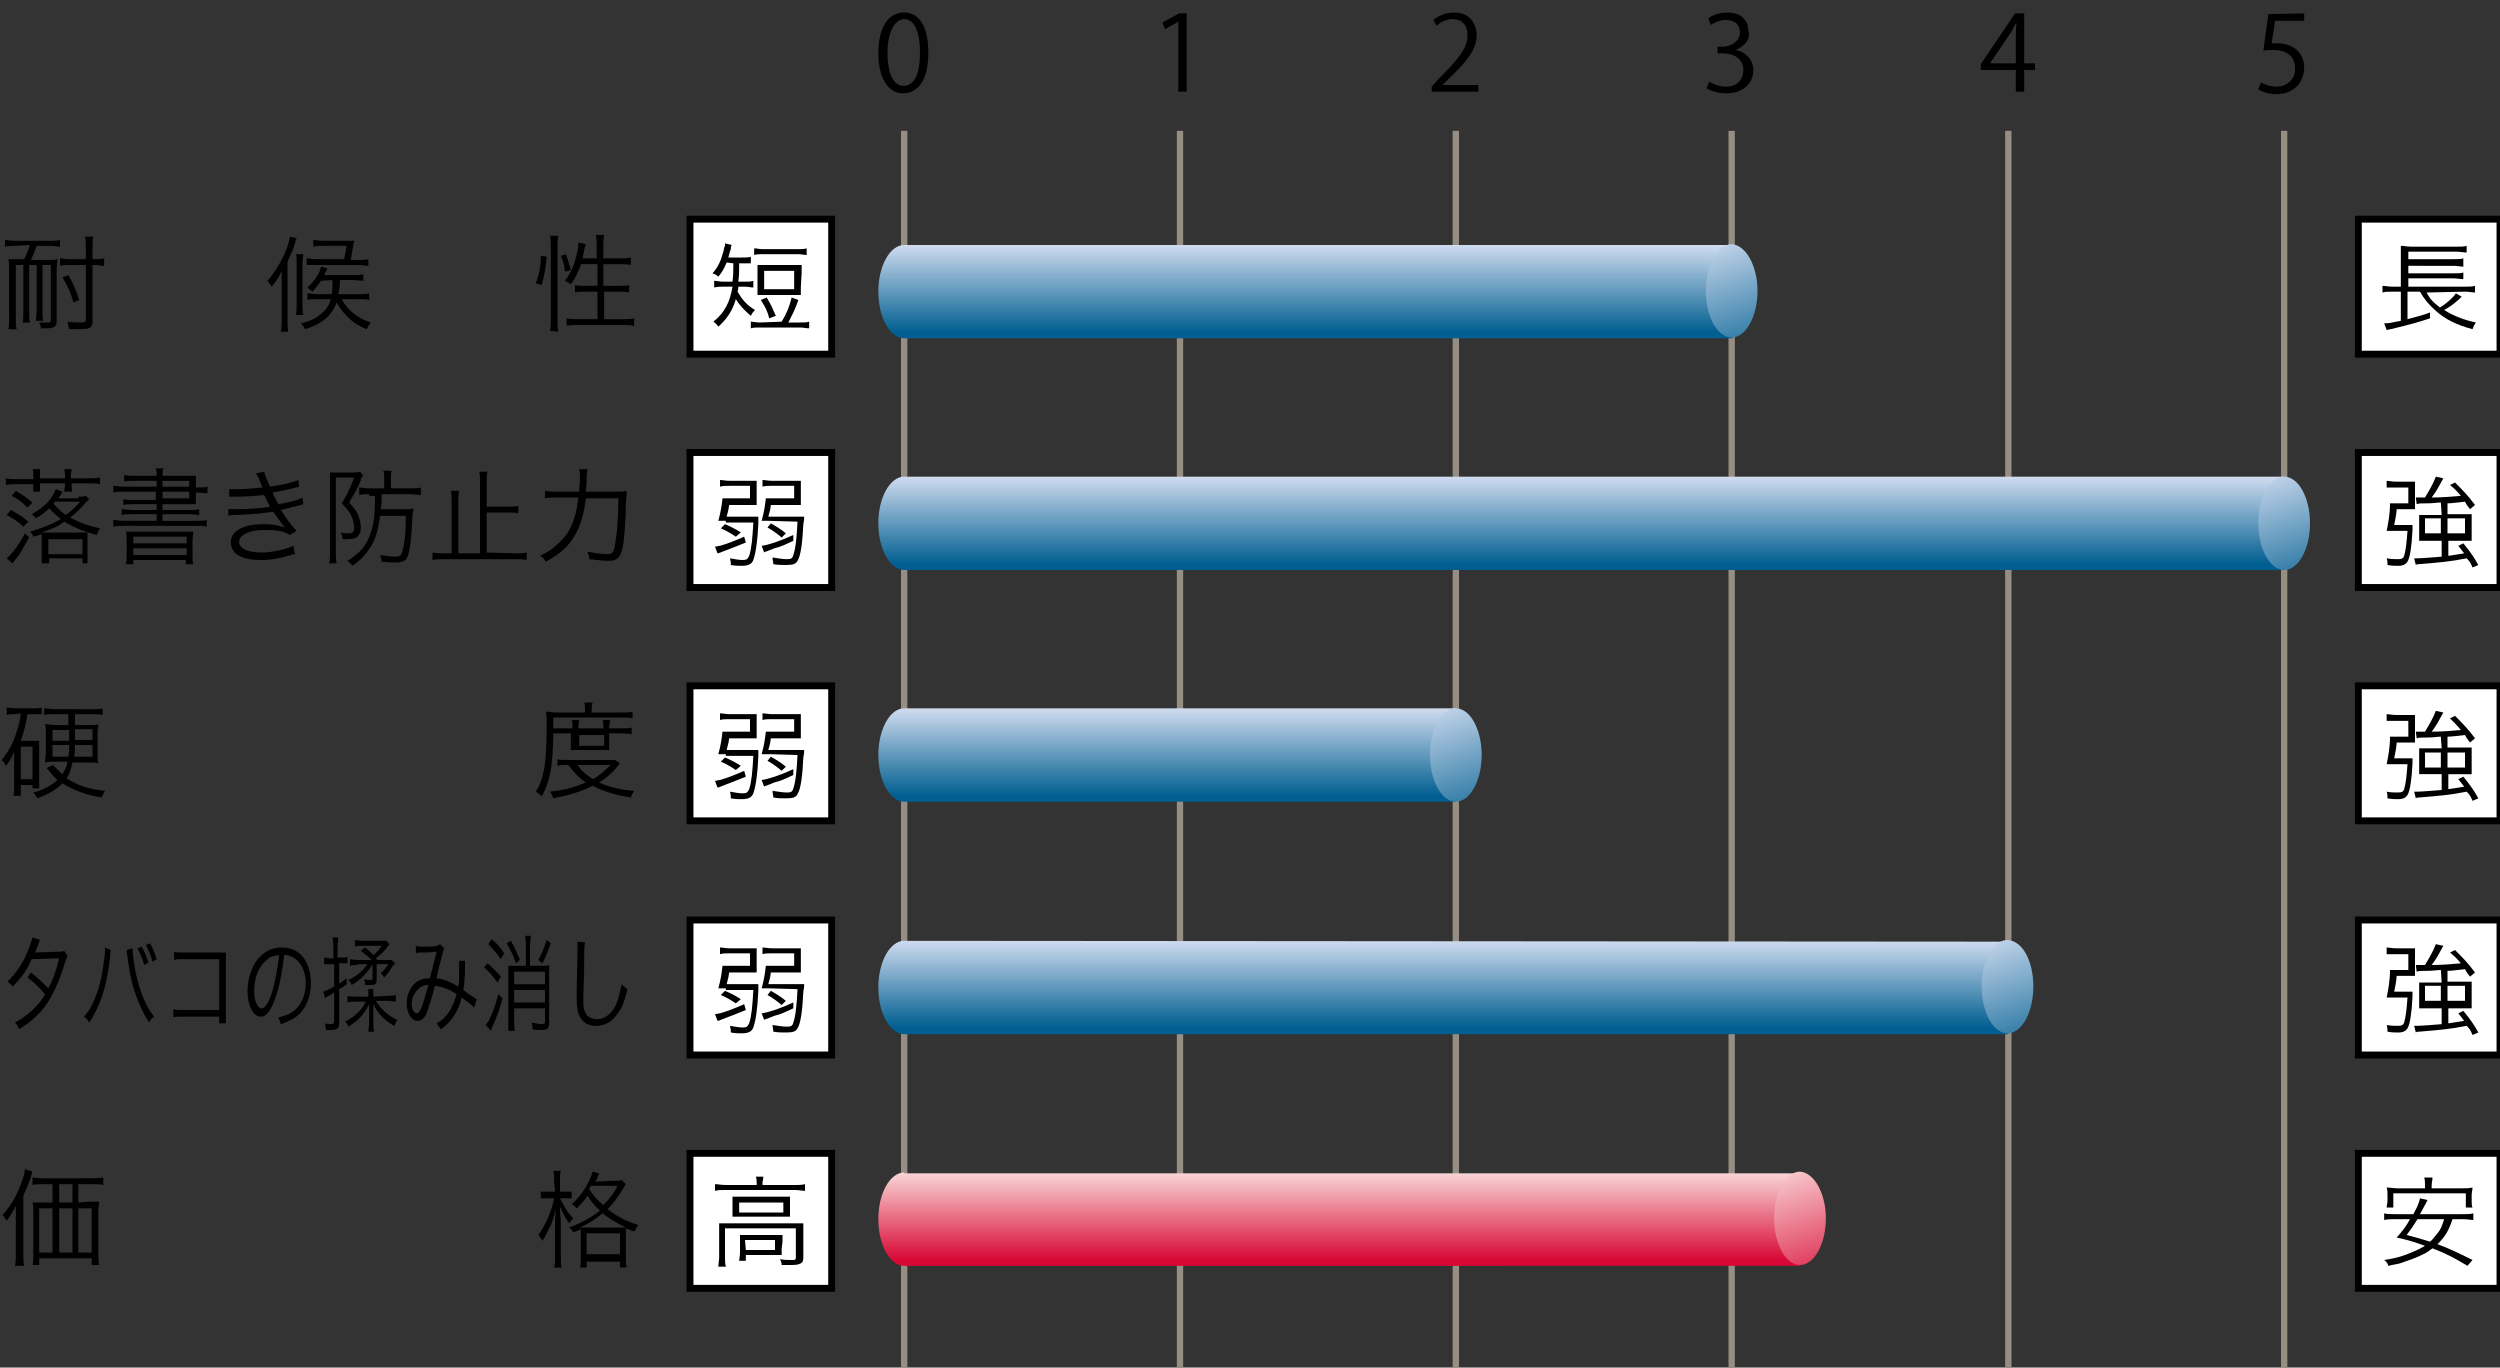 <?xml version="1.0" encoding="utf-8"?>
<!-- Generator: Adobe Illustrator 24.3.0, SVG Export Plug-In . SVG Version: 6.00 Build 0)  -->
<svg version="1.1" id="レイヤー_1" xmlns="http://www.w3.org/2000/svg" xmlns:xlink="http://www.w3.org/1999/xlink" x="0px"
	 y="0px" viewBox="0 0 300 164.1" style="enable-background:new 0 0 300 164.1;" xml:space="preserve">
<rect x="0" y="0" width="300" height="164.1" fill="#333333" stroke="none"/>
<style type="text/css">
	.st0{fill:#FFFFFF;stroke:#000000;stroke-width:0.829;stroke-miterlimit:10;}
	.st1{fill:#FFFFFF;stroke:#000000;stroke-width:0.828;stroke-miterlimit:10;}
	.st2{fill:none;stroke:#968E83;stroke-width:0.76;stroke-miterlimit:10;}
	.st3{fill:none;}
	.st4{fill:url(#SVGID_1_);}
	.st5{fill:url(#SVGID_2_);}
	.st6{fill:url(#SVGID_3_);}
	.st7{fill:url(#SVGID_4_);}
	.st8{fill:url(#SVGID_5_);}
	.st9{fill:url(#SVGID_6_);}
	.st10{fill:url(#SVGID_7_);}
	.st11{fill:url(#SVGID_8_);}
	.st12{fill:url(#SVGID_9_);}
	.st13{fill:url(#SVGID_10_);}
</style>
<g>
	<g>
		<path d="M141.4,11V2.6l0,0l-1.6,0.9l-0.3-0.8l2-1.1h0.9V11H141.4z"/>
	</g>
</g>
<g>
	<g>
		<path d="M105.4,6.4c0-3.3,1.3-4.9,3.1-4.9c1.8,0,2.9,1.7,2.9,4.8c0,3.3-1.2,4.9-3.1,4.9C106.7,11.2,105.4,9.5,105.4,6.4z
			 M110.4,6.3c0-2.3-0.6-4-1.9-4c-1.1,0-2,1.5-2,4s0.7,4,1.9,4C109.9,10.3,110.4,8.5,110.4,6.3z"/>
	</g>
</g>
<g>
	<g>
		<path d="M177.5,11h-5.7v-0.6l0.9-1c2.3-2.3,3.4-3.6,3.4-5.2c0-1-0.5-1.9-1.8-1.9c-0.8,0-1.5,0.4-1.9,0.8L172,2.4
			c0.6-0.5,1.5-0.9,2.5-0.9c1.9,0,2.7,1.4,2.7,2.7c0,1.8-1.3,3.3-3.3,5.2l-0.8,0.8l0,0h4.3V11H177.5z"/>
	</g>
</g>
<g>
	<g>
		<path d="M208.3,6c1.1,0.2,2.1,1.1,2.1,2.4c0,1.5-1.1,2.8-3.3,2.8c-1,0-1.8-0.3-2.3-0.6l0.3-0.8c0.3,0.2,1.1,0.6,2,0.6
			c1.6,0,2.1-1.1,2.1-2c0-1.4-1.2-2-2.5-2h-0.6V5.6h0.6c0.9,0,2.1-0.6,2.1-1.7c0-0.8-0.5-1.5-1.7-1.5c-0.7,0-1.4,0.3-1.8,0.6
			L205,2.2c0.5-0.4,1.4-0.7,2.3-0.7c1.8,0,2.5,1.1,2.5,2.2C210.1,4.7,209.4,5.5,208.3,6L208.3,6z"/>
	</g>
</g>
<g>
	<g>
		<path d="M242.9,11h-1V8.4h-4.2V7.7l4.1-6.1h1.1v6h1.3v0.8h-1.3L242.9,11L242.9,11z M238.8,7.6h3.1V4.3c0-0.5,0-1,0.1-1.5h-0.1
			c-0.3,0.6-0.5,1-0.8,1.4L238.8,7.6L238.8,7.6z"/>
	</g>
</g>
<g>
	<g>
		<path d="M276.5,1.6v0.9H273l-0.4,2.7c0.2,0,0.4,0,0.7,0c1.7,0,3.2,1,3.2,2.9s-1.4,3.2-3.3,3.2c-1,0-1.8-0.3-2.2-0.6l0.3-0.8
			c0.4,0.2,1.1,0.5,1.9,0.5c1.2,0,2.3-0.9,2.2-2.2c0-1.3-0.8-2.2-2.6-2.2c-0.5,0-0.9,0-1.2,0.1l0.6-4.4L276.5,1.6L276.5,1.6z"/>
	</g>
</g>
<g>
	<rect x="82.8" y="26.3" class="st0" width="17" height="16.2"/>
	<g>
		<path d="M87.2,31.5c-0.3,0.7-0.5,1.1-1,1.7c-0.2-0.2-0.4-0.3-0.7-0.4c0.7-0.8,1-1.5,1.3-2.6c0.1-0.3,0.1-0.6,0.2-0.7
			c0-0.2,0-0.2,0-0.3l0.8,0.2c-0.1,0.2-0.1,0.2-0.1,0.5c-0.1,0.2-0.2,0.6-0.3,1h1.7c0.5,0,0.8,0,1-0.1v0.8c-0.3,0-0.6,0-1,0h-0.4
			c0,1.2,0,1.3-0.1,2.2h0.8c0.4,0,0.7,0,1-0.1v0.8c-0.3,0-0.6-0.1-1-0.1h-0.8c0,0.2,0,0.3-0.1,0.6c0.6,1,1.1,1.6,2.1,2.2
			c-0.2,0.2-0.3,0.3-0.5,0.7c-0.8-0.7-1.3-1.2-1.8-2c-0.4,1.4-1.1,2.4-2.1,3.3c-0.2-0.3-0.3-0.4-0.6-0.6c1.4-1.1,2-2.4,2.3-4.2h-1.1
			c-0.4,0-0.7,0-1.1,0.1v-0.8c0.3,0,0.6,0.1,1.1,0.1h1.1c0.1-0.9,0.1-1,0.1-2.2L87.2,31.5L87.2,31.5z M93.8,38.6
			c0.6-1,0.9-1.7,1.2-2.9l0.8,0.3c-0.4,1.2-0.8,1.9-1.2,2.7H96c0.5,0,0.8,0,1.1-0.1v0.8c-0.4,0-0.6-0.1-1.1-0.1h-4.8
			c-0.5,0-0.8,0-1.1,0.1v-0.8c0.3,0,0.6,0.1,1.1,0.1L93.8,38.6L93.8,38.6z M90.5,29.8c0.3,0,0.6,0.1,1.1,0.1h4.1
			c0.5,0,0.8,0,1.1-0.1v0.8c-0.3,0-0.6-0.1-1.1-0.1h-4.1c-0.5,0-0.8,0-1.1,0.1V29.8z M96.1,34.5c0,0.4,0,0.6,0,0.9
			c-0.3,0-0.6,0-1.1,0h-3c-0.4,0-0.7,0-1.1,0c0-0.3,0-0.5,0-0.9v-1.8c0-0.3,0-0.6,0-0.9c0.3,0,0.6,0,1.1,0h3.1c0.5,0,0.8,0,1.1,0
			c0,0.3,0,0.5,0,0.9L96.1,34.5L96.1,34.5z M92.3,38.2c-0.2-0.9-0.5-1.4-1-2.2l0.7-0.3c0.5,0.8,0.7,1.3,1.1,2.2L92.3,38.2z
			 M91.7,34.7h3.6v-2.2h-3.6V34.7z"/>
	</g>
</g>
<g>
	<rect x="283" y="26.3" class="st1" width="17" height="16.2"/>
	<g>
		<path d="M291.2,35.1c0.4,0.8,0.8,1.2,1.6,1.8c0.8-0.5,1.6-1.2,1.9-1.7l0.7,0.4c-0.1,0.1-0.1,0.1-0.2,0.2l-0.1,0.1
			c-0.8,0.7-1.1,0.9-1.8,1.3c1.1,0.7,2.4,1.2,3.8,1.5c-0.2,0.3-0.3,0.5-0.4,0.8c-1.9-0.5-3.3-1.2-4.4-2.2c-0.8-0.7-1.4-1.4-1.9-2.3
			h-1.5v3.3c1.2-0.3,1.9-0.5,2.7-0.8v0.7c-1.2,0.4-2.2,0.7-4.7,1.3c-0.2,0-0.3,0.1-0.5,0.1l-0.3-0.8c0.5,0,0.5,0,2-0.3V35h-1
			c-0.5,0-0.9,0-1.2,0.1v-0.8c0.3,0,0.7,0.1,1.2,0.1h1v-3.7c0-0.6,0-0.8,0-1.2c0.4,0,0.7,0.1,1.3,0.1h5.3c0.7,0,1,0,1.3-0.1v0.8
			c-0.4,0-0.7-0.1-1.3-0.1H289v0.9h5.4c0.6,0,0.9,0,1.2-0.1v1c-0.3,0-0.7-0.1-1.2-0.1H289v0.9h5.4c0.6,0,0.9,0,1.2-0.1v0.8
			c-0.4,0-0.7-0.1-1.2-0.1H289v1h6.8c0.5,0,0.9,0,1.2-0.1v0.8c-0.3,0-0.7-0.1-1.2-0.1L291.2,35.1L291.2,35.1z"/>
	</g>
</g>
<polyline class="st2" points="141.6,15.7 141.6,164.1 141.6,164.1 "/>
<polyline class="st2" points="108.5,15.7 108.5,164.1 108.5,164.1 "/>
<polyline class="st2" points="174.7,15.7 174.7,164.1 174.7,164.1 "/>
<polyline class="st2" points="207.8,15.7 207.8,164.1 207.8,164.1 "/>
<polyline class="st2" points="241,15.7 241,164.1 241,164.1 "/>
<polyline class="st2" points="274.1,15.7 274.1,164.1 274.1,164.1 "/>
<g>
	<rect x="82.8" y="54.3" class="st0" width="17" height="16.2"/>
	<g>
		<path d="M89.5,65.1c-1,0.4-1.7,0.7-2.8,1.1c-0.3,0.1-0.4,0.2-0.6,0.2l-0.3-0.8c0.2,0,0.4-0.1,0.6-0.1c0.7-0.2,1.8-0.6,2.9-1.1
			L89.5,65.1z M87.1,62.5c-0.3,0-0.6,0-0.9,0c0.3-1.1,0.4-1.8,0.5-2.7c0.3,0,0.6,0,1.1,0H90v-1.5h-2.5c-0.4,0-0.8,0-1.1,0.1v-0.8
			c0.3,0,0.7,0.1,1.2,0.1h2.2c0.4,0,0.7,0,1,0c0,0.2,0,0.5,0,0.8v1.2c0,0.4,0,0.6,0,0.9c-0.3,0-0.6,0-0.9,0h-2.4
			c-0.1,0.8-0.2,0.9-0.3,1.4h2.7c0.5,0,0.8,0,1.1,0c0,0.2,0,0.3,0,0.8c-0.1,2.2-0.3,3.5-0.6,4.4c-0.2,0.5-0.6,0.7-1.4,0.7
			c-0.3,0-0.8,0-1.3-0.1c0-0.3,0-0.4-0.1-0.8c0.6,0.1,1.1,0.2,1.5,0.2c0.5,0,0.6-0.1,0.8-0.5c0.3-0.9,0.4-2.2,0.5-4h-3.3V62.5z
			 M88.3,64.4c-0.6-0.4-1.1-0.7-1.8-1l0.5-0.5c0.7,0.3,1.3,0.6,1.9,1L88.3,64.4z M95.2,64.9c-0.9,0.4-1.4,0.7-2.3,0.9
			c-0.4,0.2-0.8,0.3-1,0.4c-0.1,0-0.1,0-0.2,0.1l-0.3-0.8c0.8-0.1,2.3-0.6,3.8-1.3V64.9z M92.3,62.5c-0.3,0-0.6,0-0.9,0
			c0.3-1.1,0.4-1.8,0.5-2.7c0.4,0,0.6,0,1.1,0h2.3v-1.5h-2.7c-0.4,0-0.8,0-1.1,0.1v-0.8c0.3,0,0.7,0.1,1.2,0.1h2.4c0.4,0,0.7,0,1,0
			c0,0.3,0,0.5,0,0.8v1.2c0,0.4,0,0.6,0,0.9c-0.3,0-0.6,0-0.9,0h-2.7c-0.1,0.9-0.2,0.9-0.3,1.4h3.2c0.5,0,0.8,0,1.1,0
			c0,0.3,0,0.4-0.1,0.9c-0.1,2.1-0.3,3.8-0.7,4.4c-0.2,0.4-0.6,0.5-1.4,0.5c-0.4,0-1,0-1.5-0.1c0-0.3-0.1-0.5-0.1-0.8
			c0.8,0.1,1.1,0.2,1.8,0.2c0.4,0,0.6-0.1,0.7-0.5c0.3-0.9,0.4-2.1,0.5-4L92.3,62.5L92.3,62.5z M92.5,62.8c0.7,0.4,1.2,0.7,1.8,1.2
			l-0.5,0.5c-0.6-0.5-1-0.8-1.7-1.2L92.5,62.8z"/>
	</g>
</g>
<g>
	<rect x="283" y="54.3" class="st1" width="17" height="16.2"/>
	<g>
		<path d="M288.6,63c0.4,0,0.7,0,0.9,0c0,0.2,0,0.3,0,0.6c-0.1,2-0.3,3.3-0.6,3.8c-0.2,0.3-0.5,0.5-1.1,0.5c-0.4,0-0.8,0-1.3-0.1
			c0-0.3,0-0.5-0.1-0.8c0.5,0.1,1,0.1,1.4,0.1s0.6-0.1,0.7-0.4c0.2-0.7,0.3-1.6,0.4-3h-1.7c-0.4,0-0.6,0-0.8,0c0.2-1,0.4-2,0.4-3.3
			c0.3,0,0.5,0,1.2,0h1v-1.9h-1.5c-0.5,0-0.9,0-1.1,0v-0.8c0.3,0,0.6,0.1,1.2,0.1h1.4c0.3,0,0.6,0,0.8,0c0,0.3,0,0.5,0,0.8v1.6
			c0,0.4,0,0.7,0,0.9c-0.3,0-0.5,0-0.9,0h-1.3c0,0.4-0.2,1.5-0.3,1.9C287.3,63,288.6,63,288.6,63z M292.9,60.3
			c-0.5,0-0.8,0.1-1.6,0.1c-0.8,0-1,0-1.3,0.1l-0.1-0.8c0.2,0,0.4,0,0.6,0c0.1,0,0.1,0,0.5,0c0.6-1,1-1.7,1.3-2.5l0.9,0.2
			c-0.6,1.1-0.8,1.5-1.4,2.3c1.2,0,2.4-0.1,3.5-0.2c-0.4-0.5-0.7-0.8-1.3-1.3l0.6-0.3c0.9,0.9,1.6,1.6,2.4,2.7l-0.6,0.5
			c-0.3-0.4-0.4-0.5-0.6-0.9c-0.9,0.1-1.6,0.2-2.1,0.2v1.3h1.9c0.4,0,0.7,0,1,0c0,0.2,0,0.4,0,0.8V64c0,0.4,0,0.6,0,0.9
			c-0.3,0-0.6,0-1,0h-1.8v1.8c0.8-0.1,1.2-0.2,1.9-0.3c-0.3-0.4-0.4-0.5-0.7-0.9l0.6-0.3c0.9,1.1,1.3,1.7,1.8,2.6l-0.7,0.3
			c-0.2-0.5-0.3-0.7-0.7-1.1c-2,0.4-3.3,0.5-5.7,0.7c-0.2,0-0.3,0-0.4,0.1l-0.2-0.8c0.1,0,0.2,0,0.3,0c0.5,0,1.8-0.1,3-0.2v-1.9
			h-1.6c-0.5,0-0.8,0-1.1,0c0-0.3,0-0.5,0-0.9v-1.3c0-0.4,0-0.6,0-0.9c0.3,0,0.6,0,1.1,0h1.6L292.9,60.3L292.9,60.3z M291,62.2V64
			h1.9v-1.8H291z M293.7,64h2.1v-1.8h-2.1V64z"/>
	</g>
</g>
<g>
	<rect x="82.8" y="82.3" class="st0" width="17" height="16.2"/>
	<g>
		<path d="M89.5,93.2c-1,0.4-1.7,0.7-2.8,1.1c-0.3,0.1-0.4,0.2-0.6,0.2l-0.3-0.8c0.2,0,0.4-0.1,0.6-0.1c0.7-0.2,1.8-0.6,2.9-1.1
			L89.5,93.2z M87.1,90.5c-0.3,0-0.6,0-0.9,0c0.3-1.1,0.4-1.8,0.5-2.7c0.3,0,0.6,0,1.1,0H90v-1.5h-2.5c-0.4,0-0.8,0-1.1,0.1v-0.8
			c0.3,0,0.7,0.1,1.2,0.1h2.2c0.4,0,0.7,0,1,0c0,0.2,0,0.5,0,0.8v1.2c0,0.4,0,0.6,0,0.9c-0.3,0-0.6,0-0.9,0h-2.4
			c-0.1,0.8-0.2,0.9-0.3,1.4h2.7c0.5,0,0.8,0,1.1,0c0,0.2,0,0.3,0,0.8c-0.1,2.2-0.3,3.5-0.6,4.4c-0.2,0.5-0.6,0.7-1.4,0.7
			c-0.3,0-0.8,0-1.3-0.1c0-0.3,0-0.4-0.1-0.8c0.6,0.1,1.1,0.2,1.5,0.2c0.5,0,0.6-0.1,0.8-0.5c0.3-0.9,0.4-2.2,0.5-4h-3.3V90.5z
			 M88.3,92.4c-0.6-0.4-1.1-0.7-1.8-1l0.5-0.5c0.7,0.3,1.3,0.6,1.9,1L88.3,92.4z M95.2,93c-0.9,0.4-1.4,0.7-2.3,0.9
			c-0.4,0.2-0.8,0.3-1,0.4c-0.1,0-0.1,0-0.2,0.1l-0.3-0.8c0.8-0.1,2.3-0.6,3.8-1.3V93z M92.3,90.5c-0.3,0-0.6,0-0.9,0
			c0.3-1.1,0.4-1.8,0.5-2.7c0.4,0,0.6,0,1.1,0h2.3v-1.5h-2.7c-0.4,0-0.8,0-1.1,0.1v-0.8c0.3,0,0.7,0.1,1.2,0.1h2.4c0.4,0,0.7,0,1,0
			c0,0.3,0,0.5,0,0.8v1.2c0,0.4,0,0.6,0,0.9c-0.3,0-0.6,0-0.9,0h-2.7c-0.1,0.9-0.2,0.9-0.3,1.4h3.2c0.5,0,0.8,0,1.1,0
			c0,0.3,0,0.4-0.1,0.9c-0.1,2.1-0.3,3.8-0.7,4.4c-0.2,0.4-0.6,0.5-1.4,0.5c-0.4,0-1,0-1.5-0.1c0-0.3-0.1-0.5-0.1-0.8
			c0.8,0.1,1.1,0.2,1.8,0.2c0.4,0,0.6-0.1,0.7-0.5c0.3-0.9,0.4-2.1,0.5-4L92.3,90.5L92.3,90.5z M92.5,90.8c0.7,0.4,1.2,0.7,1.8,1.2
			l-0.5,0.5c-0.6-0.5-1-0.8-1.7-1.2L92.5,90.8z"/>
	</g>
</g>
<g>
	<rect x="283" y="82.3" class="st1" width="17" height="16.2"/>
	<g>
		<path d="M288.6,91c0.4,0,0.7,0,0.9,0c0,0.2,0,0.3,0,0.6c-0.1,2-0.3,3.3-0.6,3.8c-0.2,0.3-0.5,0.5-1.1,0.5c-0.4,0-0.8,0-1.3-0.1
			c0-0.3,0-0.5-0.1-0.8c0.5,0.1,1,0.1,1.4,0.1s0.6-0.1,0.7-0.4c0.2-0.7,0.3-1.6,0.4-3h-1.7c-0.4,0-0.6,0-0.8,0c0.2-1,0.4-2,0.4-3.3
			c0.3,0,0.5,0,1.2,0h1v-1.9h-1.5c-0.5,0-0.9,0-1.1,0v-0.8c0.3,0,0.6,0.1,1.2,0.1h1.4c0.3,0,0.6,0,0.8,0c0,0.3,0,0.5,0,0.8v1.6
			c0,0.4,0,0.7,0,0.9c-0.3,0-0.5,0-0.9,0h-1.3c0,0.4-0.2,1.5-0.3,1.9C287.3,91,288.6,91,288.6,91z M292.9,88.4
			c-0.5,0-0.8,0.1-1.6,0.1c-0.8,0-1,0-1.3,0.1l-0.1-0.8c0.2,0,0.4,0,0.6,0c0.1,0,0.1,0,0.5,0c0.6-1,1-1.7,1.3-2.5l0.9,0.2
			c-0.6,1.1-0.8,1.5-1.4,2.3c1.2,0,2.4-0.1,3.5-0.2c-0.4-0.5-0.7-0.8-1.3-1.4l0.6-0.3c0.9,0.9,1.6,1.6,2.4,2.7l-0.6,0.5
			c-0.3-0.4-0.4-0.5-0.6-0.9c-0.9,0.1-1.6,0.2-2.1,0.2v1.3h1.9c0.4,0,0.7,0,1,0c0,0.2,0,0.4,0,0.8V92c0,0.4,0,0.6,0,0.9
			c-0.3,0-0.6,0-1,0h-1.8v1.8c0.8-0.1,1.2-0.2,1.9-0.3c-0.3-0.4-0.4-0.5-0.7-0.9l0.6-0.3c0.9,1.1,1.3,1.7,1.8,2.6l-0.7,0.3
			c-0.2-0.5-0.3-0.7-0.7-1.1c-2,0.4-3.3,0.5-5.7,0.7c-0.2,0-0.3,0-0.4,0.1l-0.2-0.8c0.1,0,0.2,0,0.3,0c0.5,0,1.8-0.1,3-0.2v-1.9
			h-1.6c-0.5,0-0.8,0-1.1,0c0-0.3,0-0.5,0-0.9v-1.3c0-0.4,0-0.6,0-0.9c0.3,0,0.6,0,1.1,0h1.6L292.9,88.4L292.9,88.4z M291,90.3v1.8
			h1.9v-1.8H291z M293.7,92.1h2.1v-1.8h-2.1V92.1z"/>
	</g>
</g>
<g>
	<rect x="82.8" y="110.4" class="st0" width="17" height="16.2"/>
	<g>
		<path d="M89.5,121.2c-1,0.4-1.7,0.7-2.8,1.1c-0.3,0.1-0.4,0.2-0.6,0.2l-0.3-0.8c0.2,0,0.4-0.1,0.6-0.1c0.7-0.2,1.8-0.6,2.9-1.1
			L89.5,121.2z M87.1,118.6c-0.3,0-0.6,0-0.9,0c0.3-1.1,0.4-1.8,0.5-2.7c0.3,0,0.6,0,1.1,0H90v-1.5h-2.5c-0.4,0-0.8,0-1.1,0.1v-0.8
			c0.3,0,0.7,0.1,1.2,0.1h2.2c0.4,0,0.7,0,1,0c0,0.2,0,0.5,0,0.8v1.2c0,0.4,0,0.6,0,0.9c-0.3,0-0.6,0-0.9,0h-2.4
			c-0.1,0.8-0.2,0.9-0.3,1.4h2.7c0.5,0,0.8,0,1.1,0c0,0.2,0,0.3,0,0.8c-0.1,2.2-0.3,3.5-0.6,4.4c-0.2,0.5-0.6,0.7-1.4,0.7
			c-0.3,0-0.8,0-1.3-0.1c0-0.3,0-0.4-0.1-0.8c0.6,0.1,1.1,0.2,1.5,0.2c0.5,0,0.6-0.1,0.8-0.5c0.3-0.9,0.4-2.2,0.5-4h-3.3V118.6z
			 M88.3,120.4c-0.6-0.4-1.1-0.7-1.8-1l0.5-0.5c0.7,0.3,1.3,0.6,1.9,1L88.3,120.4z M95.2,121c-0.9,0.4-1.4,0.7-2.3,0.9
			c-0.4,0.2-0.8,0.3-1,0.4c-0.1,0-0.1,0-0.2,0.1l-0.3-0.8c0.8-0.1,2.3-0.6,3.8-1.3V121z M92.3,118.6c-0.3,0-0.6,0-0.9,0
			c0.3-1.1,0.4-1.8,0.5-2.7c0.4,0,0.6,0,1.1,0h2.3v-1.5h-2.7c-0.4,0-0.8,0-1.1,0.1v-0.8c0.3,0,0.7,0.1,1.2,0.1h2.4c0.4,0,0.7,0,1,0
			c0,0.3,0,0.5,0,0.8v1.2c0,0.4,0,0.6,0,0.9c-0.3,0-0.6,0-0.9,0h-2.7c-0.1,0.9-0.2,0.9-0.3,1.4h3.2c0.5,0,0.8,0,1.1,0
			c0,0.3,0,0.4-0.1,0.9c-0.1,2.1-0.3,3.8-0.7,4.4c-0.2,0.4-0.6,0.5-1.4,0.5c-0.4,0-1,0-1.5-0.1c0-0.3-0.1-0.5-0.1-0.8
			c0.8,0.1,1.1,0.2,1.8,0.2c0.4,0,0.6-0.1,0.7-0.5c0.3-0.9,0.4-2.1,0.5-4L92.3,118.6L92.3,118.6z M92.5,118.9
			c0.7,0.4,1.2,0.7,1.8,1.2l-0.5,0.5c-0.6-0.5-1-0.8-1.7-1.2L92.5,118.9z"/>
	</g>
</g>
<g>
	<rect x="283" y="110.4" class="st1" width="17" height="16.2"/>
	<g>
		<path d="M288.6,119c0.4,0,0.7,0,0.9,0c0,0.2,0,0.3,0,0.6c-0.1,2-0.3,3.3-0.6,3.8c-0.2,0.3-0.5,0.5-1.1,0.5c-0.4,0-0.8,0-1.3-0.1
			c0-0.3,0-0.5-0.1-0.8c0.5,0.1,1,0.1,1.4,0.1s0.6-0.1,0.7-0.4c0.2-0.7,0.3-1.6,0.4-3h-1.7c-0.4,0-0.6,0-0.8,0c0.2-1,0.4-2,0.4-3.3
			c0.3,0,0.5,0,1.2,0h1v-1.9h-1.5c-0.5,0-0.9,0-1.1,0v-0.8c0.3,0,0.6,0.1,1.2,0.1h1.4c0.3,0,0.6,0,0.8,0c0,0.3,0,0.5,0,0.8v1.6
			c0,0.4,0,0.7,0,0.9c-0.3,0-0.5,0-0.9,0h-1.3c0,0.4-0.2,1.5-0.3,1.9C287.3,119,288.6,119,288.6,119z M292.9,116.4
			c-0.5,0-0.8,0.1-1.6,0.1c-0.8,0-1,0-1.3,0.1l-0.1-0.8c0.2,0,0.4,0,0.6,0c0.1,0,0.1,0,0.5,0c0.6-1,1-1.7,1.3-2.5l0.9,0.2
			c-0.6,1.1-0.8,1.5-1.4,2.3c1.2,0,2.4-0.1,3.5-0.2c-0.4-0.5-0.7-0.8-1.3-1.3l0.6-0.3c0.9,0.9,1.6,1.6,2.4,2.7l-0.6,0.5
			c-0.3-0.4-0.4-0.5-0.6-0.9c-0.9,0.1-1.6,0.2-2.1,0.2v1.3h1.9c0.4,0,0.7,0,1,0c0,0.2,0,0.4,0,0.8v1.5c0,0.4,0,0.6,0,0.9
			c-0.3,0-0.6,0-1,0h-1.8v1.8c0.8-0.1,1.2-0.2,1.9-0.3c-0.3-0.4-0.4-0.5-0.7-0.9l0.6-0.3c0.9,1.1,1.3,1.7,1.8,2.6l-0.7,0.3
			c-0.2-0.5-0.3-0.7-0.7-1.1c-2,0.4-3.3,0.5-5.7,0.7c-0.2,0-0.3,0-0.4,0.1l-0.2-0.8c0.1,0,0.2,0,0.3,0c0.5,0,1.8-0.1,3-0.2V121h-1.6
			c-0.5,0-0.8,0-1.1,0c0-0.3,0-0.5,0-0.9v-1.3c0-0.4,0-0.6,0-0.9c0.3,0,0.6,0,1.1,0h1.6L292.9,116.4L292.9,116.4z M291,118.3v1.8
			h1.9v-1.8H291z M293.7,120.1h2.1v-1.8h-2.1V120.1z"/>
	</g>
</g>
<g>
	<rect x="82.8" y="138.4" class="st0" width="17" height="16.2"/>
	<g>
		<path d="M90.8,142c0-0.3,0-0.5-0.1-0.8h0.9c0,0.3-0.1,0.5-0.1,0.8v0.2h3.9c0.5,0,0.8,0,1.2-0.1v0.8c-0.4,0-0.7-0.1-1.2-0.1H87
			c-0.5,0-0.8,0-1.2,0.1v-0.8c0.4,0,0.7,0.1,1.3,0.1h3.7C90.8,142.2,90.8,142,90.8,142z M86.3,147.9c0-0.4,0-0.7,0-1.1
			c0.4,0,0.7,0,1.2,0h7.7c0.6,0,0.9,0,1.2,0c0,0.4,0,0.6,0,1v3.1c0,0.4-0.1,0.6-0.3,0.7c-0.2,0.1-0.4,0.2-1.1,0.2
			c-0.3,0-0.4,0-1.2,0c0-0.3-0.1-0.5-0.2-0.7c0.5,0.1,1,0.1,1.4,0.1s0.5,0,0.5-0.3v-3.5H87v3.4c0,0.5,0,0.8,0.1,1.2h-0.9
			c0-0.3,0.1-0.7,0.1-1.2C86.3,150.8,86.3,147.9,86.3,147.9z M87.9,144.5c0-0.4,0-0.7,0-0.9c0.3,0,0.6,0,1.2,0h4.6
			c0.5,0,0.7,0,1.1,0c0,0.3,0,0.5,0,0.9v0.6c0,0.5,0,0.7,0,0.9c-0.4,0-0.6,0-1.1,0H89c-0.5,0-0.7,0-1.1,0c0-0.2,0-0.5,0-0.9V144.5z
			 M88.7,145.5H94v-1.2h-5.3V145.5z M93.8,149.8c0,0.4,0,0.6,0,0.8c-0.3,0-0.7,0-1.1,0h-3.2v0.7h-0.8c0-0.2,0.1-0.6,0.1-1v-1.2
			c0-0.4,0-0.6,0-0.9c0.3,0,0.5,0,1,0h3c0.5,0,0.8,0,1.1,0c0,0.2,0,0.4,0,0.8L93.8,149.8L93.8,149.8z M89.5,150H93v-1.2h-3.6
			L89.5,150L89.5,150z"/>
	</g>
</g>
<g>
	<rect x="283" y="138.4" class="st1" width="17" height="16.2"/>
	<g>
		<path d="M294.3,146.3c-0.5,1.5-0.9,2.1-1.8,3c1.6,0.6,2.6,1.1,4.2,1.9l-0.6,0.7c-1.5-0.9-2.6-1.5-4.2-2.1
			c-0.4,0.3-0.8,0.6-1.3,0.8c-0.6,0.3-1.4,0.6-2.3,0.9c-0.5,0.2-0.9,0.2-1.7,0.4c-0.1-0.3-0.2-0.5-0.5-0.7c1.4-0.2,2.4-0.5,3.5-1
			c0.5-0.2,0.9-0.4,1.4-0.7c-1.1-0.4-2-0.7-3.4-1c0.8-0.9,1.1-1.3,1.6-2.2h-1.8c-0.5,0-0.9,0-1.3,0.1v-0.8c0.3,0.1,0.7,0.1,1.3,0.1
			h2.2c0.5-0.9,0.7-1.4,0.8-1.9l0.9,0.2c-0.1,0.2-0.1,0.2-0.2,0.4l-0.7,1.3h5.1c0.6,0,0.9,0,1.3-0.1v0.8c-0.3,0-0.7-0.1-1.3-0.1
			L294.3,146.3L294.3,146.3z M291,142.3c0-0.4,0-0.7-0.1-1h1c0,0.3-0.1,0.6-0.1,1v0.3h3.6c0.5,0,0.9,0,1.3-0.1
			c0,0.3-0.1,0.6-0.1,0.9v0.7c0,0.3,0,0.6,0.1,0.8h-0.8v-1.7h-8.7v1.7h-0.8c0-0.3,0.1-0.5,0.1-0.8v-0.7c0-0.3,0-0.6-0.1-0.9
			c0.4,0,0.8,0.1,1.3,0.1h3.3L291,142.3L291,142.3z M290.1,146.3c-0.5,0.8-0.7,1.1-1.3,1.9c1.2,0.3,1.8,0.5,2.8,0.8
			c0.4-0.3,0.6-0.7,0.9-1c0.4-0.5,0.5-0.8,0.8-1.7H290.1z"/>
	</g>
</g>
<g>
	<g>
		<rect y="27.7" class="st3" width="76.7" height="15"/>
		<path d="M1.8,29.5c-0.6,0-0.9,0-1.2,0.1v-0.8c0.4,0,0.7,0.1,1.2,0.1H6c0.5,0,0.8,0,1.2-0.1v0.8c-0.4,0-0.7-0.1-1.2-0.1H4.4
			c-0.2,0.6-0.4,1.1-0.7,1.7h1.9c0.6,0,1,0,1.3-0.1c0,0.3-0.1,0.7-0.1,1.3v6.1c0,0.7-0.3,0.9-1.2,0.9c-0.2,0-0.4,0-0.7,0
			c0-0.3-0.1-0.5-0.2-0.7c0.3,0,0.7,0,1,0s0.4,0,0.4-0.3v-6.6h-1v5.4c0,0.6,0,0.9,0.1,1.3H4.3c0-0.3,0.1-0.8,0.1-1.3v-5.4H3.5v5.6
			c0,0.6,0,1,0.1,1.3H2.7c0.1-0.3,0.1-0.7,0.1-1.3v-5.6H1.9v6.3c0,0.7,0,1.1,0.1,1.4H1c0.1-0.4,0.1-0.8,0.1-1.4v-5.8
			c0-0.4,0-0.8-0.1-1.2c0.3,0,0.7,0,1.4,0h0.5c0.3-0.6,0.5-1.1,0.7-1.7L1.8,29.5L1.8,29.5z M8.3,31.8c-0.5,0-0.8,0-1.1,0.1V31
			c0.3,0,0.7,0.1,1.1,0.1h2v-1.3c0-0.6,0-1-0.1-1.4h1c-0.1,0.4-0.1,0.8-0.1,1.4v1.3h0.2c0.5,0,0.8,0,1.2-0.1v0.9
			c-0.3,0-0.7-0.1-1.2-0.1h-0.2v6.7c0,0.8-0.2,1-1.5,1c-0.3,0-0.3,0-0.9,0c-0.2,0-0.2,0-0.4,0c-0.1-0.4-0.1-0.5-0.2-0.9
			c0.7,0.1,1.3,0.1,1.7,0.1s0.5-0.1,0.5-0.4v-6.5C10.3,31.8,8.3,31.8,8.3,31.8z M8.8,36.3c-0.3-1.2-0.7-2-1.3-3L8.2,33
			c0.6,1.1,0.9,1.7,1.3,3L8.8,36.3z"/>
		<path d="M33.8,34.3c0-0.7,0-1.3,0-1.8c-0.3,0.7-0.6,1.2-1.2,1.9c-0.1-0.2-0.4-0.6-0.5-0.7c1.3-1.5,2.4-3.6,2.7-5.3l0.8,0.2
			c-0.1,0.2-0.1,0.2-0.2,0.6c-0.2,0.7-0.3,0.9-0.9,2.2v6.8c0,0.8,0,1.1,0.1,1.6h-0.9c0.1-0.5,0.1-0.8,0.1-1.5
			C33.8,38.3,33.8,34.3,33.8,34.3z M36.4,30.5c0,0.3-0.1,0.6-0.1,1v5.1c0,0.6,0,0.9,0.1,1.2h-0.9c0.1-0.4,0.1-0.7,0.1-1.2v-5.1
			c0-0.5,0-0.7-0.1-1C35.5,30.5,36.4,30.5,36.4,30.5z M38.5,33.7c-0.3,0.5-0.5,0.7-1,1.3c-0.2-0.2-0.4-0.3-0.6-0.5
			c0.5-0.5,0.8-0.8,1.1-1.3c0.3-0.4,0.4-0.7,0.5-1.2l0.8,0.2c-0.2,0.4-0.3,0.6-0.4,0.8h3.4c0.6,0,1,0,1.3-0.1v0.8
			c-0.4,0-0.8-0.1-1.3-0.1h-1.5c0,0.8-0.1,1.1-0.2,1.7H43c0.5,0,1,0,1.3-0.1V36c-0.3-0.1-0.8-0.1-1.3-0.1h-2
			c0.7,1.3,1.9,2.3,3.5,2.8c-0.2,0.3-0.3,0.4-0.5,0.8c-1-0.4-1.8-0.9-2.5-1.7c-0.5-0.5-0.8-1-1.1-1.5c-0.6,1.6-1.8,2.6-3.8,3.2
			c-0.1-0.2-0.2-0.4-0.5-0.7c1.3-0.3,2-0.7,2.6-1.3c0.5-0.4,0.8-0.9,1-1.6H38c-0.5,0-0.8,0-1.1,0.1v-0.8c0.3,0,0.7,0.1,1.1,0.1h1.8
			c0.1-0.6,0.1-0.8,0.1-1.7L38.5,33.7L38.5,33.7z M41.6,29.5h-2.8c-0.4,0-0.8,0-1.2,0.1v-0.8c0.3,0,0.7,0.1,1.2,0.1h2.7
			c0.4,0,0.7,0,1,0c0,0.1,0,0.1-0.1,0.3v0.1c0,0.1,0,0.1,0,0.1l-0.3,1.8h0.8c0.5,0,1,0,1.3-0.1v0.8c-0.3,0-0.7-0.1-1.3-0.1H38
			c-0.6,0-0.8,0-1.2,0V31c0.3,0,0.6,0.1,1.2,0.1h3.3L41.6,29.5z"/>
		<path d="M64.3,34c0.4-1.1,0.6-2,0.6-3.3l0.7,0.1c-0.1,1.4-0.3,2.3-0.6,3.4L64.3,34z M66,39.7c0.1-0.4,0.1-0.9,0.1-1.4v-8.7
			c0-0.5,0-0.8-0.1-1.3h1c-0.1,0.4-0.1,0.8-0.1,1.3v8.8c0,0.5,0,1,0.1,1.4L66,39.7L66,39.7z M67.8,32.6c-0.1-0.8-0.2-1.2-0.5-1.9
			l0.6-0.2c0.2,0.5,0.4,1.2,0.6,1.9L67.8,32.6z M69.7,31.8c-0.4,1-0.6,1.5-1.2,2.3c-0.3-0.2-0.3-0.2-0.7-0.4
			c0.8-1.1,1.2-2.1,1.5-3.6c0.1-0.4,0.1-0.6,0.1-1l0.9,0.2c0,0.1-0.1,0.1-0.2,0.8C70,30.4,70,30.6,69.9,31h1.7v-1.5
			c0-0.5,0-0.9-0.1-1.3h1c-0.1,0.4-0.1,0.8-0.1,1.3V31h2c0.7,0,1,0,1.3-0.1v0.9c-0.4-0.1-0.9-0.1-1.3-0.1h-2v2.6h1.8
			c0.6,0,1,0,1.3-0.1v0.9C75.1,35,74.8,35,74.2,35h-1.7v3.3h2.2c0.6,0,1,0,1.4-0.1v0.9C75.7,39,75.2,39,74.7,39h-5.3
			c-0.5,0-1,0-1.4,0.1v-0.9c0.4,0.1,0.8,0.1,1.4,0.1h2.3V35h-1.4c-0.5,0-1,0-1.3,0.1v-0.9c0.3,0.1,0.7,0.1,1.2,0.1h1.5v-2.6h-2V31.8
			z"/>
	</g>
	<g>
		<rect y="55.8" class="st3" width="76.7" height="15"/>
		<path d="M2.8,63.2c-0.6-0.6-1.1-0.9-2-1.4l0.5-0.6c0.9,0.5,1.4,0.8,2.1,1.4L2.8,63.2z M3.5,64.5c-0.4,0.7-0.7,1.2-1.1,1.9
			c-0.2,0.3-0.2,0.3-0.9,1.2L0.8,67c0.8-0.7,1.5-1.7,2.2-3L3.5,64.5z M4,57.1c0-0.3,0-0.6-0.1-0.8h0.9c0,0.3,0,0.5,0,0.8v0.3h3v-0.3
			c0-0.3,0-0.6-0.1-0.8h0.9c0,0.2-0.1,0.5-0.1,0.8v0.3h2.2c0.6,0,0.9,0,1.3-0.1v0.8C11.6,58,11.2,58,10.7,58H8.6v0.2
			c0,0.4,0,0.6,0.1,0.8h-1c0-0.2,0.1-0.5,0.1-0.8V58h-3v0.2c0,0.3,0,0.6,0,0.8H4c0-0.2,0-0.4,0-0.7v-0.2H2c-0.5,0-0.9,0-1.3,0.1
			v-0.8c0.4,0.1,0.8,0.1,1.3,0.1h2V57.1z M3.3,60.9c-0.6-0.6-1.1-1-1.9-1.4l0.5-0.6c0.8,0.5,1.3,0.8,2,1.4L3.3,60.9z M9.4,59.6
			c0.4,0,0.7,0,0.9-0.1l0.4,0.4c-0.1,0.1-0.2,0.2-0.4,0.4c-0.6,0.7-1.2,1.3-1.9,1.8c1.1,0.6,2.2,1,3.6,1.3c-0.2,0.3-0.3,0.5-0.4,0.8
			c-1.8-0.5-2.9-1-3.9-1.6c-0.8,0.6-1.5,0.9-2.7,1.3c0.4,0,0.4,0,0.6,0h4.1c0.3,0,0.5,0,0.8,0c0,0.2,0,0.3,0,0.8v1.9
			c0,0.5,0,0.7,0,1H9.9V67h-4v0.6H5c0-0.1,0-0.4,0-0.8v-2c0-0.4,0-0.5,0-0.7c-0.4,0.1-0.5,0.2-1,0.3c-0.1-0.3-0.2-0.4-0.4-0.6
			c1.4-0.4,2.6-0.9,3.7-1.5c-0.5-0.4-0.9-0.8-1.4-1.3c-0.5,0.5-0.9,0.8-1.6,1.2C4.2,62,4,61.9,3.8,61.7c0.8-0.4,1.2-0.8,1.7-1.2
			C6,60,6.3,59.6,6.7,58.7L7.5,59c-0.2,0.4-0.3,0.5-0.5,0.8h2.4V59.6z M9.9,66.5v-1.8H5.8v1.8H9.9z M6.6,60.2
			c-0.1,0.1-0.1,0.1-0.2,0.2c0.4,0.5,0.8,0.9,1.5,1.4c0.8-0.6,1.2-1,1.7-1.6C9.6,60.2,6.6,60.2,6.6,60.2z"/>
		<path d="M18.8,57.7h-2.7c-0.5,0-0.9,0-1.2,0.1V57c0.4,0.1,0.7,0.1,1.3,0.1h2.6c0-0.4,0-0.5-0.1-0.9h0.9c-0.1,0.3-0.1,0.4-0.1,0.9
			h2.6c0.7,0,1.1,0,1.4,0c0,0.2,0,0.5,0,1.1v0.3h0.1c0.6,0,1,0,1.3-0.1v0.8c-0.3,0-0.7-0.1-1.4-0.1v0.4c0,0.5,0,0.8,0,1
			c-0.4,0-0.8,0-1.4,0h-2.6v0.7h3.1c0.6,0,0.9,0,1.3-0.1v0.7c-0.4,0-0.7-0.1-1.3-0.1h-3.1v0.8h3.9c0.7,0,1.1,0,1.4-0.1v0.8
			c-0.4-0.1-0.9-0.1-1.4-0.1H15c-0.6,0-1,0-1.4,0.1v-0.8c0.3,0,0.7,0.1,1.4,0.1h3.8v-0.8h-2.9c-0.6,0-0.9,0-1.3,0.1v-0.7
			c0.3,0,0.7,0.1,1.3,0.1h2.9v-0.7h-2.7c-0.6,0-0.9,0-1.3,0.1v-0.7C15.2,60,15.4,60,16,60h2.7v-1H15c-0.7,0-1,0-1.4,0.1v-0.8
			c0.3,0,0.7,0.1,1.4,0.1h3.8V57.7z M15.2,65c0-0.7,0-0.9-0.1-1.2c0.4,0,0.4,0,1.5,0h5.1c1.1,0,1.2,0,1.5,0c0,0.3-0.1,0.5-0.1,1.2
			v1.5c0,0.6,0,0.9,0.1,1.2h-0.9v-0.5H16v0.5h-0.9c0.1-0.3,0.1-0.7,0.1-1.2C15.2,66.5,15.2,65,15.2,65z M16,65.2h6.4v-0.8H16V65.2z
			 M16,66.6h6.4v-0.8H16V66.6z M22.7,58.4v-0.7h-3.2v0.7H22.7z M19.5,59.8h3.2V59h-3.2V59.8z"/>
		<path d="M27.5,58.7c0.3,0,0.5,0,1,0c1.1,0,1.8-0.1,3-0.2c-0.4-1-0.6-1.5-0.8-1.7l1-0.2c0.1,0.5,0.4,1.1,0.7,1.8
			c1.5-0.2,2.7-0.5,3.4-0.8l0.1,0.8c-1.1,0.3-2.5,0.6-3.2,0.7c0.2,0.4,0.5,1.1,0.7,1.4c1.7-0.3,2.4-0.5,2.9-0.8l0.1,0.8
			c-0.2,0.1-0.3,0.1-0.7,0.2c-0.9,0.2-1.5,0.4-2,0.5c0.8,1.2,0.9,1.4,1.9,2.5l-0.8,0.5c-0.5-0.3-0.8-0.4-1.4-0.5
			c-0.4-0.1-1.1-0.1-1.7-0.1c-1.8,0-3,0.6-3,1.4s1,1.3,2.7,1.3c1.3,0,3-0.4,3.8-0.8l0.2,1c-0.2,0-0.2,0-0.8,0.2
			c-1,0.3-2.1,0.5-3.3,0.5s-2-0.2-2.6-0.5s-1-0.9-1-1.6c0-1.4,1.5-2.2,3.9-2.2c1.1,0,1.7,0.1,2.6,0.4c-0.4-0.4-0.9-1.2-1.4-1.9
			c-1.3,0.2-2.1,0.3-4.5,0.4c-0.6,0-0.7,0-0.9,0.1v-0.8c0.3,0,0.5,0,1,0c1.3,0,3-0.1,4-0.3c-0.3-0.6-0.4-0.8-0.7-1.4
			c-1,0.1-2,0.2-3.4,0.2c-0.5,0-0.6,0-0.8,0L27.5,58.7z"/>
		<path d="M39.6,57.7c0-0.4,0-0.7,0-1c0.2,0,0.5,0,0.9,0h1.9c0.4,0,0.6,0,0.8-0.1l0.4,0.5c0,0,0,0-0.1,0.1c0,0,0,0-0.1,0.1
			s-0.1,0.1-0.1,0.3c-0.3,0.9-0.8,1.6-1.4,2.7c0.6,0.7,0.9,1,1.1,1.6c0.2,0.5,0.3,0.9,0.3,1.4c0,0.6-0.2,0.9-0.5,1.2
			c-0.2,0.1-0.6,0.2-1.1,0.2c-0.2,0-0.4,0-0.6,0c0-0.4-0.1-0.5-0.2-0.8c0.4,0.1,0.6,0.1,0.9,0.1c0.5,0,0.7-0.2,0.7-0.6
			c0-0.4-0.1-1-0.3-1.4c-0.2-0.5-0.5-0.9-1.2-1.6c0.7-1.1,1-1.8,1.5-3.1h-2.2v9.1c0,0.4,0,0.8,0.1,1.2h-0.9c0.1-0.3,0.1-0.7,0.1-1.2
			C39.6,66.4,39.6,57.7,39.6,57.7z M44.3,59.3c-0.5,0-0.8,0-1.2,0.1v-0.9c0.4,0,0.7,0.1,1.2,0.1h1.8v-1.1c0-0.4,0-0.7-0.1-1h1
			c-0.1,0.3-0.1,0.6-0.1,1v1.1h2.3c0.6,0,1,0,1.3-0.1v0.9c-0.4,0-0.8-0.1-1.3-0.1h-3.4c0,1,0,1-0.1,1.8h2.8c0.5,0,0.9,0,1.1-0.1
			c0,0.2,0,0.3-0.1,0.8c-0.1,2.6-0.3,4.3-0.6,5c-0.2,0.5-0.6,0.7-1.5,0.7c-0.4,0-0.6,0-1.6-0.1c0-0.3-0.1-0.6-0.2-0.8
			c0.8,0.1,1.3,0.2,1.7,0.2c0.6,0,0.8-0.1,0.9-0.4c0.3-0.8,0.5-2.3,0.5-4.5h-3.1c-0.2,1.6-0.5,2.7-1.1,3.7c-0.6,0.9-1.1,1.5-2.2,2.3
			c-0.2-0.3-0.4-0.4-0.6-0.6c1.6-1,2.3-1.9,2.8-3.4c0.4-1.2,0.5-2.3,0.5-4.4h-0.7V59.3z"/>
		<path d="M61.8,66.4c0.6,0,1,0,1.4-0.1v0.9c-0.5-0.1-0.9-0.1-1.4-0.1h-8.4c-0.5,0-1,0-1.5,0.1v-0.9c0.4,0.1,0.8,0.1,1.5,0.1h0.8
			v-6.2c0-0.5,0-0.9-0.1-1.3h1C55,59.3,55,59.7,55,60.2v6.2h2.6v-8.5c0-0.6,0-0.9-0.1-1.3h1c-0.1,0.4-0.1,0.8-0.1,1.3v2.9h2.5
			c0.5,0,0.9,0,1.3-0.1v0.9c-0.4-0.1-0.8-0.1-1.3-0.1h-2.5v4.8L61.8,66.4L61.8,66.4z"/>
		<path d="M73.7,59c0.8,0,1.1,0,1.5-0.1c0,0.5,0,0.5-0.1,1.6c0,1.8-0.2,4.4-0.4,5.3C74.4,67,74,67.3,73,67.3c-0.6,0-1.3-0.1-2.3-0.2
			c0-0.4-0.1-0.6-0.2-0.9c1,0.2,1.8,0.3,2.4,0.3c0.7,0,0.8-0.3,1-1.8c0.2-1.2,0.3-2.9,0.3-4.9h-3.9c-0.2,1.7-0.6,3.3-1.3,4.4
			c-0.7,1.3-1.8,2.3-3.5,3.2c-0.2-0.3-0.4-0.6-0.7-0.7c1-0.5,1.5-0.8,2.1-1.4c1.5-1.3,2.2-2.9,2.5-5.6H67c-0.7,0-1.2,0-1.6,0.1v-0.9
			C65.8,59,66.2,59,67,59h2.5c0-0.6,0.1-1,0.1-1.5c0-0.6,0-0.9-0.1-1.2h1c0,0.3-0.1,0.5-0.1,1c0,0.6,0,0.6-0.1,1.7H73.7z"/>
	</g>
	<g>
		<rect y="83.8" class="st3" width="76.7" height="15"/>
		<path d="M1.9,85.7c-0.5,0-0.8,0-1.1,0.1v-0.9C1.1,84.9,1.4,85,2,85h1.9c0.5,0,0.8,0,1.1-0.1v0.8c-0.3,0-0.6,0-1.1,0H3.3
			c-0.2,1.2-0.4,2-0.8,3.2h1.4c0.4,0,0.6,0,0.8,0c0,0.3,0,0.5,0,1v3.7c0,0.4,0,0.8,0,1H3.9v-0.4H2.5v1.3H1.6
			c0.1-0.3,0.1-0.7,0.1-1.2v-2.8c0-0.4,0-0.8,0-1.3c-0.3,0.7-0.5,1.1-1,1.7c-0.1-0.3-0.3-0.5-0.5-0.7c0.8-1,1.4-2,1.8-3.4
			c0.3-0.8,0.4-1.4,0.5-2.2L1.9,85.7L1.9,85.7z M2.5,93.5h1.4v-3.9H2.5V93.5z M6.6,85.7c-0.6,0-0.9,0-1.3,0.1V85
			c0.4,0,0.7,0.1,1.3,0.1H11c0.6,0,1,0,1.3-0.1v0.8c-0.4-0.1-0.7-0.1-1.3-0.1H9V87h1.7c0.5,0,0.8,0,1.1-0.1c0,0.3-0.1,0.7-0.1,1.3
			v2.1c0,0.6,0,1,0.1,1.3c-0.3-0.1-0.6-0.1-1.1-0.1h-2c-0.2,0.9-0.4,1.4-0.7,1.9c1.2,0.8,2.6,1.3,4.6,1.5c-0.2,0.4-0.3,0.5-0.4,0.8
			c-1.9-0.3-3.4-0.9-4.7-1.7c-0.8,0.8-1.7,1.3-3,1.8c-0.2-0.3-0.3-0.5-0.5-0.7c1.2-0.3,2.1-0.8,2.9-1.5c-0.4-0.3-0.6-0.6-1.1-1.2
			c-0.1-0.1-0.1-0.1-0.2-0.2l0.7-0.4C6.6,92,7,92.5,7.5,92.9C7.8,92.4,8,92,8.1,91.4H6.4c-0.4,0-0.6,0-1,0.1c0-0.3,0.1-0.7,0.1-1.2
			v-2.2c0-0.5,0-0.9-0.1-1.2c0.3,0,0.7,0.1,1.2,0.1h1.6v-1.3C8.2,85.7,6.6,85.7,6.6,85.7z M6.3,87.6v1.3h2v-1.3H6.3z M6.3,89.4v1.4
			h1.9c0.1-0.6,0.1-0.8,0.1-1.4H6.3z M9,89.4c0,0.6,0,0.8-0.1,1.4h2.2v-1.4H9z M9,88.8h2.1v-1.3H9V88.8z"/>
		<path d="M66.4,88.2c-0.1,4.1-0.4,5.5-1.4,7.4c-0.2-0.3-0.4-0.4-0.7-0.6c0.5-0.8,0.7-1.4,0.9-2.3c0.3-1.2,0.4-3,0.4-5.8
			c0-0.8,0-1.2-0.1-1.5c0.4,0,0.8,0.1,1.3,0.1h3.4v-0.4c0-0.3,0-0.6-0.1-0.8h1c0,0.2-0.1,0.5-0.1,0.8v0.4h3.5c0.7,0,1.1,0,1.4-0.1
			v0.8c-0.4-0.1-0.7-0.1-1.3-0.1h-8.2v1.3h2.3v-0.2c0-0.4,0-0.6-0.1-0.8h0.9c0,0.3-0.1,0.5-0.1,0.8v0.2h3v-0.2c0-0.3,0-0.6-0.1-0.8
			h0.9c0,0.2-0.1,0.5-0.1,0.8v0.2h1.5c0.6,0,0.9,0,1.2-0.1v0.8c-0.3,0-0.6-0.1-1.2-0.1h-1.5v1.2c0,0.3,0,0.5,0,0.8
			c-0.3,0-0.3,0-0.8,0h-2.9c-0.5,0-0.7,0-0.9,0c0-0.2,0-0.5,0-0.8V88h-2.1V88.2z M74.4,91.6c-0.2,0.2-0.2,0.2-0.4,0.5
			c-0.6,0.7-1.3,1.3-2.1,1.8c1.3,0.6,2.7,0.9,4.2,1c-0.2,0.3-0.3,0.5-0.4,0.8c-1.9-0.3-3.2-0.7-4.6-1.4c-1.4,0.7-2.7,1.1-4.7,1.5
			c-0.1-0.3-0.2-0.5-0.4-0.8c1.9-0.2,3.1-0.6,4.3-1.1c-0.9-0.6-1.4-1.2-2.1-2.1c-0.6,0-0.9,0-1.3,0.1v-0.8c0.3,0.1,0.6,0.1,1.3,0.1
			h4.7c0.4,0,0.6,0,0.9,0L74.4,91.6z M69.3,91.8c0.5,0.7,1,1.2,1.9,1.7c0.8-0.5,1.2-0.9,2.1-1.7H69.3z M69.5,89.5h3v-1.3h-3V89.5z"
			/>
	</g>
	<g>
		<rect y="111.9" class="st3" width="76.7" height="15"/>
		<path d="M4.8,112.8c-0.1,0.2-0.1,0.2-0.3,0.8c-0.1,0.2-0.2,0.5-0.3,0.7c0.1,0,0.1,0,2.9-0.1c0.2,0,0.4,0,0.6-0.1l0.4,0.6
			C8,114.9,8,115,7.8,115.5c-0.7,2.3-1.5,4.1-2.5,5.4c-0.8,1-1.7,1.8-3,2.6c-0.2-0.4-0.2-0.5-0.5-0.8c0.8-0.4,1.3-0.8,2-1.4
			c0.7-0.7,1.2-1.2,1.6-2c-0.7-0.8-1.4-1.5-2.1-2l0.4-0.6c0.8,0.6,1.3,1.1,2.1,1.9c0.6-1.1,1-2.3,1.3-3.6l-3.3,0.1
			c-0.6,1.4-1.3,2.3-2.3,3.3c-0.2-0.3-0.3-0.4-0.6-0.6c1-1,1.8-2.1,2.4-3.6c0.3-0.7,0.5-1.3,0.6-1.7L4.8,112.8z"/>
		<path d="M13.3,114c0,0.2-0.1,0.3-0.1,0.9c-0.4,3.6-1.2,5.9-2.5,7.8c-0.2-0.4-0.3-0.4-0.6-0.7c0.6-0.7,1-1.4,1.4-2.5
			c0.5-1.2,0.8-2.7,1-4.4c0.1-0.5,0.1-1,0.1-1.2c0,0,0-0.1,0-0.2L13.3,114z M15.9,113.8c0,0.7,0.2,1.9,0.4,3c0.5,2.2,1.2,4,2.2,5.2
			c-0.3,0.2-0.4,0.3-0.6,0.7c-0.6-0.9-1.1-1.9-1.6-3.3s-0.8-2.9-1-4.6c-0.1-0.5-0.1-0.6-0.1-0.8L15.9,113.8z M17,113.6
			c0.4,0.7,0.6,1.2,0.8,1.9l-0.5,0.3c-0.2-0.8-0.5-1.4-0.8-2L17,113.6z M18,113.2c0.4,0.7,0.6,1.2,0.8,1.9l-0.5,0.3
			c-0.2-0.8-0.5-1.4-0.8-2L18,113.2z"/>
		<path d="M21.8,122c-0.8,0-0.8,0-1,0.1v-1c0.3,0.1,0.4,0.1,1,0.1h4.5v-6.1H22c-0.6,0-0.8,0-1.1,0.1v-1c0.3,0.1,0.5,0.1,1.1,0.1h4.6
			c0.1,0,0.3,0,0.5,0c0,0.3,0,0.5,0,1v6.4c0,0.5,0,0.9,0,1.1h-0.8V122H21.8z"/>
		<path d="M33.1,119.6c-0.6,1.7-1.1,2.4-1.8,2.4c-0.9,0-1.6-1.3-1.6-3.1c0-1.3,0.4-2.5,1-3.5c0.8-1.1,1.8-1.7,3.1-1.7
			c1.1,0,2,0.4,2.6,1.2c0.6,0.8,0.9,1.9,0.9,3.1c0,1.9-0.8,3.5-2.2,4.3c-0.4,0.2-0.8,0.4-1.4,0.6c-0.1-0.4-0.2-0.5-0.3-0.8
			c0.7-0.2,1.1-0.3,1.6-0.6c1-0.6,1.7-2,1.7-3.5c0-1.4-0.6-2.6-1.5-3.1c-0.4-0.2-0.6-0.3-1.1-0.3C33.9,116.3,33.6,118.2,33.1,119.6z
			 M32,115.2c-1,0.8-1.5,2.2-1.5,3.7c0,1.2,0.4,2.1,0.9,2.1c0.4,0,0.8-0.6,1.2-1.8c0.4-1.2,0.7-3,0.9-4.6
			C32.8,114.7,32.4,114.8,32,115.2z"/>
		<path d="M41.1,114.9c0.3,0,0.4,0,0.6-0.1v0.8c-0.2,0-0.4,0-0.6,0h-0.4v2.4c0.4-0.2,0.5-0.3,0.9-0.6v0.7c-0.4,0.3-0.5,0.4-0.9,0.6
			v4c0,0.7-0.2,0.9-1,0.9c-0.2,0-0.4,0-0.6,0c0-0.3,0-0.5-0.1-0.8c0.3,0.1,0.5,0.1,0.7,0.1c0.3,0,0.4-0.1,0.4-0.4v-3.4
			c-0.2,0.1-0.2,0.1-0.3,0.2c-0.5,0.3-0.6,0.3-0.8,0.5l-0.2-0.8c0.3-0.1,0.5-0.2,1.3-0.6v-2.7h-0.5c-0.2,0-0.5,0-0.7,0v-0.8
			c0.2,0,0.4,0.1,0.7,0.1H40v-1.2c0-0.5,0-0.9-0.1-1.3h0.7c0,0.4-0.1,0.7-0.1,1.2v1.2L41.1,114.9L41.1,114.9z M46.5,119.5
			c0.5,0,0.7,0,1-0.1v0.8c-0.3,0-0.6-0.1-1-0.1h-1.4c0.6,1,1.5,1.8,2.6,2.3c-0.2,0.2-0.2,0.4-0.4,0.7c-1.1-0.6-2-1.5-2.5-2.6
			c0,0.4,0,0.8,0,1.2v0.9c0,0.6,0,0.9,0.1,1.2h-0.7c0-0.3,0.1-0.7,0.1-1.2v-0.9c0-0.4,0-0.8,0-1.2c-0.6,1.2-1.3,2-2.5,2.7
			c-0.1-0.3-0.2-0.4-0.4-0.6c1.2-0.6,2-1.4,2.5-2.4h-1.2c-0.4,0-0.7,0-1,0.1v-0.8c0.2,0.1,0.5,0.1,1,0.1h1.5v-0.1c0-0.4,0-0.6,0-0.8
			h0.6c0,0.2,0,0.4,0,0.8v0.1L46.5,119.5L46.5,119.5z M42.9,115.8c-0.4,0-0.7,0-0.9,0.1v-0.8c0.2,0,0.5,0.1,0.9,0.1h1.7
			c-0.5-0.5-0.8-0.7-1.3-1.1l0.5-0.4c0.4,0.3,0.6,0.5,1,0.9c0.4-0.3,0.7-0.6,1-1.1h-2.4c-0.4,0-0.6,0-0.8,0.1v-0.8
			c0.2,0,0.5,0.1,0.9,0.1h2.1c0.4,0,0.6,0,0.8,0l0.3,0.4c0,0.1,0,0.1-0.2,0.3c-0.3,0.5-0.9,1-1.4,1.4c0.1,0.1,0.1,0.1,0.2,0.2h0.9
			c0.4,0,0.6,0,0.8,0l0.4,0.4c0,0.1,0,0.1-0.2,0.2c-0.5,0.8-0.7,1.1-1.1,1.5c-0.1-0.2-0.2-0.3-0.4-0.5c0.4-0.4,0.6-0.6,0.9-1.1h-1.4
			v1.8c0,0.6-0.1,0.7-0.8,0.7c-0.2,0-0.4,0-0.6,0c0-0.3,0-0.4-0.1-0.7c0.3,0.1,0.5,0.1,0.8,0.1c0.2,0,0.2-0.1,0.2-0.3v-1.6
			c-0.3,0.6-0.5,0.7-0.8,1.1c-0.5,0.6-1,1-1.7,1.4c-0.1-0.3-0.2-0.4-0.4-0.6c1.1-0.5,1.7-1.1,2.3-1.9h-1.2V115.8z"/>
		<path d="M49.9,113.5c0.2,0.1,0.5,0.1,0.9,0.1c0.5,0,1.3,0,1.6-0.1c0.2,0,0.2-0.1,0.4-0.2l0.5,0.5c-0.1,0.2-0.1,0.3-0.5,1.8
			c-0.2,0.9-0.3,1.1-0.4,1.8c0.9,0.1,1.6,0.4,2.6,1c0.1-0.7,0.1-1.2,0.1-2.5c0-0.3,0-0.4,0-0.6h0.7c0,0.2,0,0.3,0,0.8
			c0,1.3-0.1,2-0.2,2.7c0.5,0.4,0.8,0.6,1.3,0.9c0.1,0.1,0.1,0.1,0.3,0.2l-0.3,1c-0.3-0.3-0.8-0.7-1.5-1.2c-0.2,0.9-0.5,1.6-1,2.3
			c-0.4,0.6-0.9,1.1-1.5,1.5c-0.2-0.3-0.3-0.4-0.5-0.7c0.7-0.4,1.1-0.8,1.5-1.4s0.7-1.4,0.9-2.1c-0.9-0.6-1.7-0.9-2.6-1
			c-0.3,1.2-0.7,2.4-0.9,3c-0.3,0.9-0.7,1.2-1.2,1.2c-0.7,0-1.3-0.9-1.3-2.1c0-1,0.4-1.9,1.1-2.5c0.5-0.4,1-0.5,1.7-0.5
			c0.3-1.2,0.4-1.7,0.8-3.2c-0.8,0.1-0.9,0.1-1.8,0.1c-0.4,0-0.5,0-0.7,0.1L49.9,113.5z M49.9,119c-0.3,0.4-0.5,0.9-0.5,1.4
			c0,0.7,0.3,1.2,0.6,1.2c0.4,0,0.7-0.8,1.4-3.4C50.7,118.2,50.3,118.5,49.9,119z"/>
		<path d="M58.5,115.6c0.6,0.5,1,0.9,1.6,1.6l-0.4,0.7c-0.6-0.8-1-1.3-1.6-1.8L58.5,115.6z M60.3,119.8c-0.4,1.5-0.5,1.8-1.3,3.6
			c0,0.1,0,0.1-0.1,0.3l-0.6-0.7c0.1-0.2,0.2-0.3,0.3-0.4c0.5-1,0.8-1.8,1.2-3.3L60.3,119.8z M59,112.7c0.6,0.5,1,0.9,1.5,1.7
			l-0.4,0.7c-0.5-0.7-0.9-1.2-1.5-1.8L59,112.7z M61.3,112.9c0.5,0.8,0.7,1.4,1.1,2.3l-0.5,0.4c-0.3-1-0.6-1.5-1.1-2.4L61.3,112.9z
			 M63.1,113.5c0-0.5,0-0.8-0.1-1.2h0.7c0,0.4-0.1,0.7-0.1,1.2v2.4H65c0.4,0,0.6,0,0.9-0.1c0,0.3,0,0.7,0,1.2v5.7
			c0,0.7-0.2,0.9-0.9,0.9c-0.3,0-0.7,0-1.1-0.1c0-0.3,0-0.5-0.1-0.8c0.5,0.1,0.9,0.2,1.2,0.2c0.3,0,0.4-0.1,0.4-0.3V121h-3.7v1.3
			c0,0.6,0,1.1,0.1,1.4H61c0-0.3,0-0.8,0-1.4V117c0-0.6,0-0.9,0-1.1c0.2,0,0.5,0,0.9,0h1.2C63.1,115.9,63.1,113.5,63.1,113.5z
			 M65.4,116.6h-3.7v1.5h3.7V116.6z M61.7,120.3h3.7v-1.5h-3.7V120.3z M66.1,113.2c-0.4,1-0.6,1.6-1,2.4l-0.5-0.4
			c0.5-0.9,0.7-1.5,1-2.4L66.1,113.2z"/>
		<path d="M70.2,113.1c-0.1,0.4-0.1,1.1-0.1,2.6s-0.1,3.2-0.1,3.8c0,0.2,0,0.5,0,0.8c0,0.8,0.2,1.2,0.4,1.5c0.3,0.3,0.7,0.5,1.2,0.5
			c1.1,0,2-0.8,2.5-2.2c0.2-0.6,0.3-1.1,0.5-2c0.3,0.3,0.4,0.4,0.7,0.6c-0.4,1.5-0.6,2.2-1.1,2.8c-0.7,1.1-1.6,1.6-2.7,1.6
			c-0.8,0-1.4-0.3-1.8-0.9s-0.5-1.3-0.5-2.6c0-0.8,0-1.2,0.1-5.1c0-0.4,0-0.6,0-0.8c0-0.3,0-0.4,0-0.7L70.2,113.1L70.2,113.1z"/>
	</g>
	<g>
		<rect y="139.9" class="st3" width="76.7" height="15"/>
		<path d="M1.9,146.2c0-0.6,0-0.9,0-1.5c-0.3,0.6-0.6,1.1-1.1,1.8c-0.2-0.3-0.3-0.5-0.5-0.7c0.9-1,1.6-2.1,2.2-3.7
			c0.3-0.8,0.4-1.1,0.5-1.8l0.9,0.3c-0.1,0.2-0.1,0.3-0.2,0.7c-0.3,0.8-0.5,1.3-0.9,2.2v6.9c0,0.6,0,1.1,0.1,1.5H1.8
			c0.1-0.5,0.1-0.9,0.1-1.5V146.2z M10.8,144.2c0.6,0,0.9,0,1.1,0c0,0.3-0.1,0.6-0.1,1.1v5.1c0,0.5,0,0.9,0.1,1.4H11V151H4.7v0.8
			H3.9C4,151.4,4,151,4,150.5v-5.1c0-0.4,0-0.8-0.1-1.1c0.3,0,0.6,0,1.1,0h1.3v-2.2H5.2c-0.6,0-0.9,0-1.3,0.1v-0.9
			c0.3,0,0.6,0.1,1.3,0.1c1.2,0,2.5,0,3.8,0c1.8,0,2.9,0,3.4-0.1v0.9c-0.4-0.1-0.8-0.1-1.3-0.1H9.4v2.2L10.8,144.2L10.8,144.2z
			 M4.7,145v5.3h1.6V145H4.7z M8.7,142.1H7.1v2.2h1.6V142.1z M7.1,150.3h1.6V145H7.1V150.3z M9.4,150.3H11V145H9.4V150.3z"/>
		<path d="M66.5,141.8c0-0.7,0-1-0.1-1.3h0.9c-0.1,0.3-0.1,0.7-0.1,1.3v1.2h0.6c0.4,0,0.6,0,0.8,0v0.8c-0.2,0-0.5,0-0.8,0h-0.6
			c0.1,0.2,0.2,0.4,0.6,1.1c0.3,0.5,0.5,0.8,1,1.3c-0.2,0.2-0.3,0.3-0.5,0.6c-0.5-0.7-0.6-0.9-1.1-2c0,0.7,0.1,1.5,0.1,2v3.8
			c0,0.7,0,1.1,0.1,1.5h-0.9c0.1-0.4,0.1-0.8,0.1-1.5v-3.5c0-0.4,0-0.9,0.1-2c-0.3,1.1-0.4,1.6-0.8,2.3c-0.3,0.6-0.4,0.9-0.8,1.5
			c-0.2-0.3-0.3-0.5-0.5-0.7c0.8-1.1,1.6-2.8,1.9-4.4h-0.7c-0.4,0-0.7,0-0.9,0V143c0.2,0,0.5,0,0.9,0h0.8L66.5,141.8L66.5,141.8z
			 M73.4,141.7c0.7,0,1,0,1.2-0.1l0.5,0.5c-0.1,0.1-0.1,0.2-0.3,0.5c-0.6,1-1.2,1.8-1.9,2.5c1.2,0.9,2.1,1.4,3.7,1.9
			c-0.2,0.3-0.3,0.5-0.5,0.8c-0.5-0.2-0.7-0.3-1-0.4c0,0.3,0,0.5,0,1.1v2.3c0,0.6,0,1,0.1,1.3h-0.8v-0.7h-4v0.7h-0.8
			c0.1-0.3,0.1-0.6,0.1-1.3v-2.3c0-0.5,0-0.8,0-1c-0.3,0.2-0.5,0.2-0.9,0.4c-0.2-0.3-0.2-0.4-0.5-0.6c1.6-0.6,2.6-1.2,3.7-2
			c-0.6-0.6-0.9-0.9-1.5-1.8c-0.4,0.6-0.8,1-1.3,1.5c-0.2-0.2-0.3-0.4-0.6-0.5c1.2-1,2.2-2.7,2.5-3.9l0.8,0.2
			c-0.1,0.1-0.1,0.2-0.2,0.5c-0.1,0.2-0.1,0.3-0.3,0.5L73.4,141.7L73.4,141.7z M74.1,147.3c0.5,0,0.7,0,1,0c-1-0.5-1.9-1-2.8-1.7
			c-0.8,0.7-1.6,1.2-2.7,1.7c0.3,0,0.4,0,0.9,0H74.1z M70.4,150.5h4V148h-4V150.5z M70.9,142.3c-0.1,0.2-0.1,0.2-0.2,0.4
			c0.6,0.9,1,1.3,1.7,1.9c0.8-0.8,1.2-1.3,1.7-2.3L70.9,142.3L70.9,142.3z"/>
	</g>
</g>
<g>
	
		<linearGradient id="SVGID_1_" gradientUnits="userSpaceOnUse" x1="156.65" y1="123.987" x2="156.65" y2="134.671" gradientTransform="matrix(1 0 0 -1 0 163.89)">
		<stop  offset="0" style="stop-color:#005E90"/>
		<stop  offset="1" style="stop-color:#D3DEF1"/>
	</linearGradient>
	<path class="st4" d="M108.5,29.4L108.5,29.4c-1.7,0-3.1,2.5-3.1,5.6s1.4,5.6,3.1,5.6l0,0h99.4V29.4H108.5z"/>
	
		<linearGradient id="SVGID_2_" gradientUnits="userSpaceOnUse" x1="211.031" y1="119.51" x2="205.474" y2="135.754" gradientTransform="matrix(1 0 0 -1 0 163.89)">
		<stop  offset="0" style="stop-color:#005E90"/>
		<stop  offset="1" style="stop-color:#D3DEF1"/>
	</linearGradient>
	<path class="st5" d="M210.9,34.9c0,3.1-1.4,5.6-3.1,5.6c-1.7,0-3.1-2.5-3.1-5.6s1.4-5.6,3.1-5.6C209.5,29.4,210.9,31.9,210.9,34.9z
		"/>
</g>
<g>
	
		<linearGradient id="SVGID_3_" gradientUnits="userSpaceOnUse" x1="140.05" y1="68.342" x2="140.05" y2="79.026" gradientTransform="matrix(1 0 0 -1 0 163.89)">
		<stop  offset="0" style="stop-color:#005E90"/>
		<stop  offset="1" style="stop-color:#D3DEF1"/>
	</linearGradient>
	<path class="st6" d="M108.5,85L108.5,85c-1.7,0-3.1,2.5-3.1,5.6s1.4,5.6,3.1,5.6l0,0h66.2V85H108.5z"/>
	
		<linearGradient id="SVGID_4_" gradientUnits="userSpaceOnUse" x1="177.92" y1="63.877" x2="172.363" y2="80.121" gradientTransform="matrix(1 0 0 -1 0 163.89)">
		<stop  offset="0" style="stop-color:#005E90"/>
		<stop  offset="1" style="stop-color:#D3DEF1"/>
	</linearGradient>
	<path class="st7" d="M177.8,90.6c0,3.1-1.4,5.6-3.1,5.6c-1.7,0-3.1-2.5-3.1-5.6s1.4-5.6,3.1-5.6C176.4,85,177.8,87.5,177.8,90.6z"
		/>
</g>
<line class="st3" x1="224.1" y1="140.7" x2="224.1" y2="151.8"/>
<g>
	
		<linearGradient id="SVGID_5_" gradientUnits="userSpaceOnUse" x1="189.75" y1="96.164" x2="189.75" y2="106.848" gradientTransform="matrix(1 0 0 -1 0 163.89)">
		<stop  offset="0" style="stop-color:#005E90"/>
		<stop  offset="1" style="stop-color:#D3DEF1"/>
	</linearGradient>
	<path class="st8" d="M108.5,57.2L108.5,57.2c-1.7,0-3.1,2.5-3.1,5.6c0,3.1,1.4,5.6,3.1,5.6l0,0h165.6V57.2H108.5z"/>
	
		<linearGradient id="SVGID_6_" gradientUnits="userSpaceOnUse" x1="277.313" y1="91.697" x2="271.757" y2="107.94" gradientTransform="matrix(1 0 0 -1 0 163.89)">
		<stop  offset="0" style="stop-color:#005E90"/>
		<stop  offset="1" style="stop-color:#D3DEF1"/>
	</linearGradient>
	<path class="st9" d="M277.2,62.8c0,3.1-1.4,5.6-3.1,5.6s-3.1-2.5-3.1-5.6s1.4-5.6,3.1-5.6C275.8,57.2,277.2,59.7,277.2,62.8z"/>
</g>
<g>
	
		<linearGradient id="SVGID_7_" gradientUnits="userSpaceOnUse" x1="173.2" y1="40.519" x2="173.2" y2="51.203" gradientTransform="matrix(1 0 0 -1 0 163.89)">
		<stop  offset="0" style="stop-color:#005E90"/>
		<stop  offset="1" style="stop-color:#D3DEF1"/>
	</linearGradient>
	<path class="st10" d="M108.5,112.9L108.5,112.9c-1.7,0-3.1,2.5-3.1,5.6s1.4,5.6,3.1,5.6l0,0H241V113L108.5,112.9L108.5,112.9z"/>
	
		<linearGradient id="SVGID_8_" gradientUnits="userSpaceOnUse" x1="244.141" y1="36.038" x2="238.584" y2="52.282" gradientTransform="matrix(1 0 0 -1 0 163.89)">
		<stop  offset="0" style="stop-color:#005E90"/>
		<stop  offset="1" style="stop-color:#D3DEF1"/>
	</linearGradient>
	<path class="st11" d="M244,118.4c0,3.1-1.4,5.6-3.1,5.6c-1.7,0-3.1-2.5-3.1-5.6s1.4-5.6,3.1-5.6C242.7,112.9,244,115.3,244,118.4z"
		/>
</g>
<g>
	
		<linearGradient id="SVGID_9_" gradientUnits="userSpaceOnUse" x1="160.7" y1="12.697" x2="160.7" y2="23.381" gradientTransform="matrix(1 0 0 -1 0 163.89)">
		<stop  offset="0" style="stop-color:#D80835"/>
		<stop  offset="1" style="stop-color:#FADBDA"/>
	</linearGradient>
	<path class="st12" d="M108.5,140.7L108.5,140.7c-1.7,0-3.1,2.5-3.1,5.6s1.4,5.6,3.1,5.6l0,0H216v-11.1H108.5V140.7z"/>
	
		<linearGradient id="SVGID_10_" gradientUnits="userSpaceOnUse" x1="219.224" y1="8.232" x2="213.667" y2="24.476" gradientTransform="matrix(1 0 0 -1 0 163.89)">
		<stop  offset="0" style="stop-color:#D80835"/>
		<stop  offset="1" style="stop-color:#FADBDA"/>
	</linearGradient>
	<path class="st13" d="M219.1,146.2c0,3.1-1.4,5.6-3.1,5.6c-1.7,0-3.1-2.5-3.1-5.6s1.4-5.6,3.1-5.6
		C217.7,140.7,219.1,143.2,219.1,146.2z"/>
</g>
</svg>
